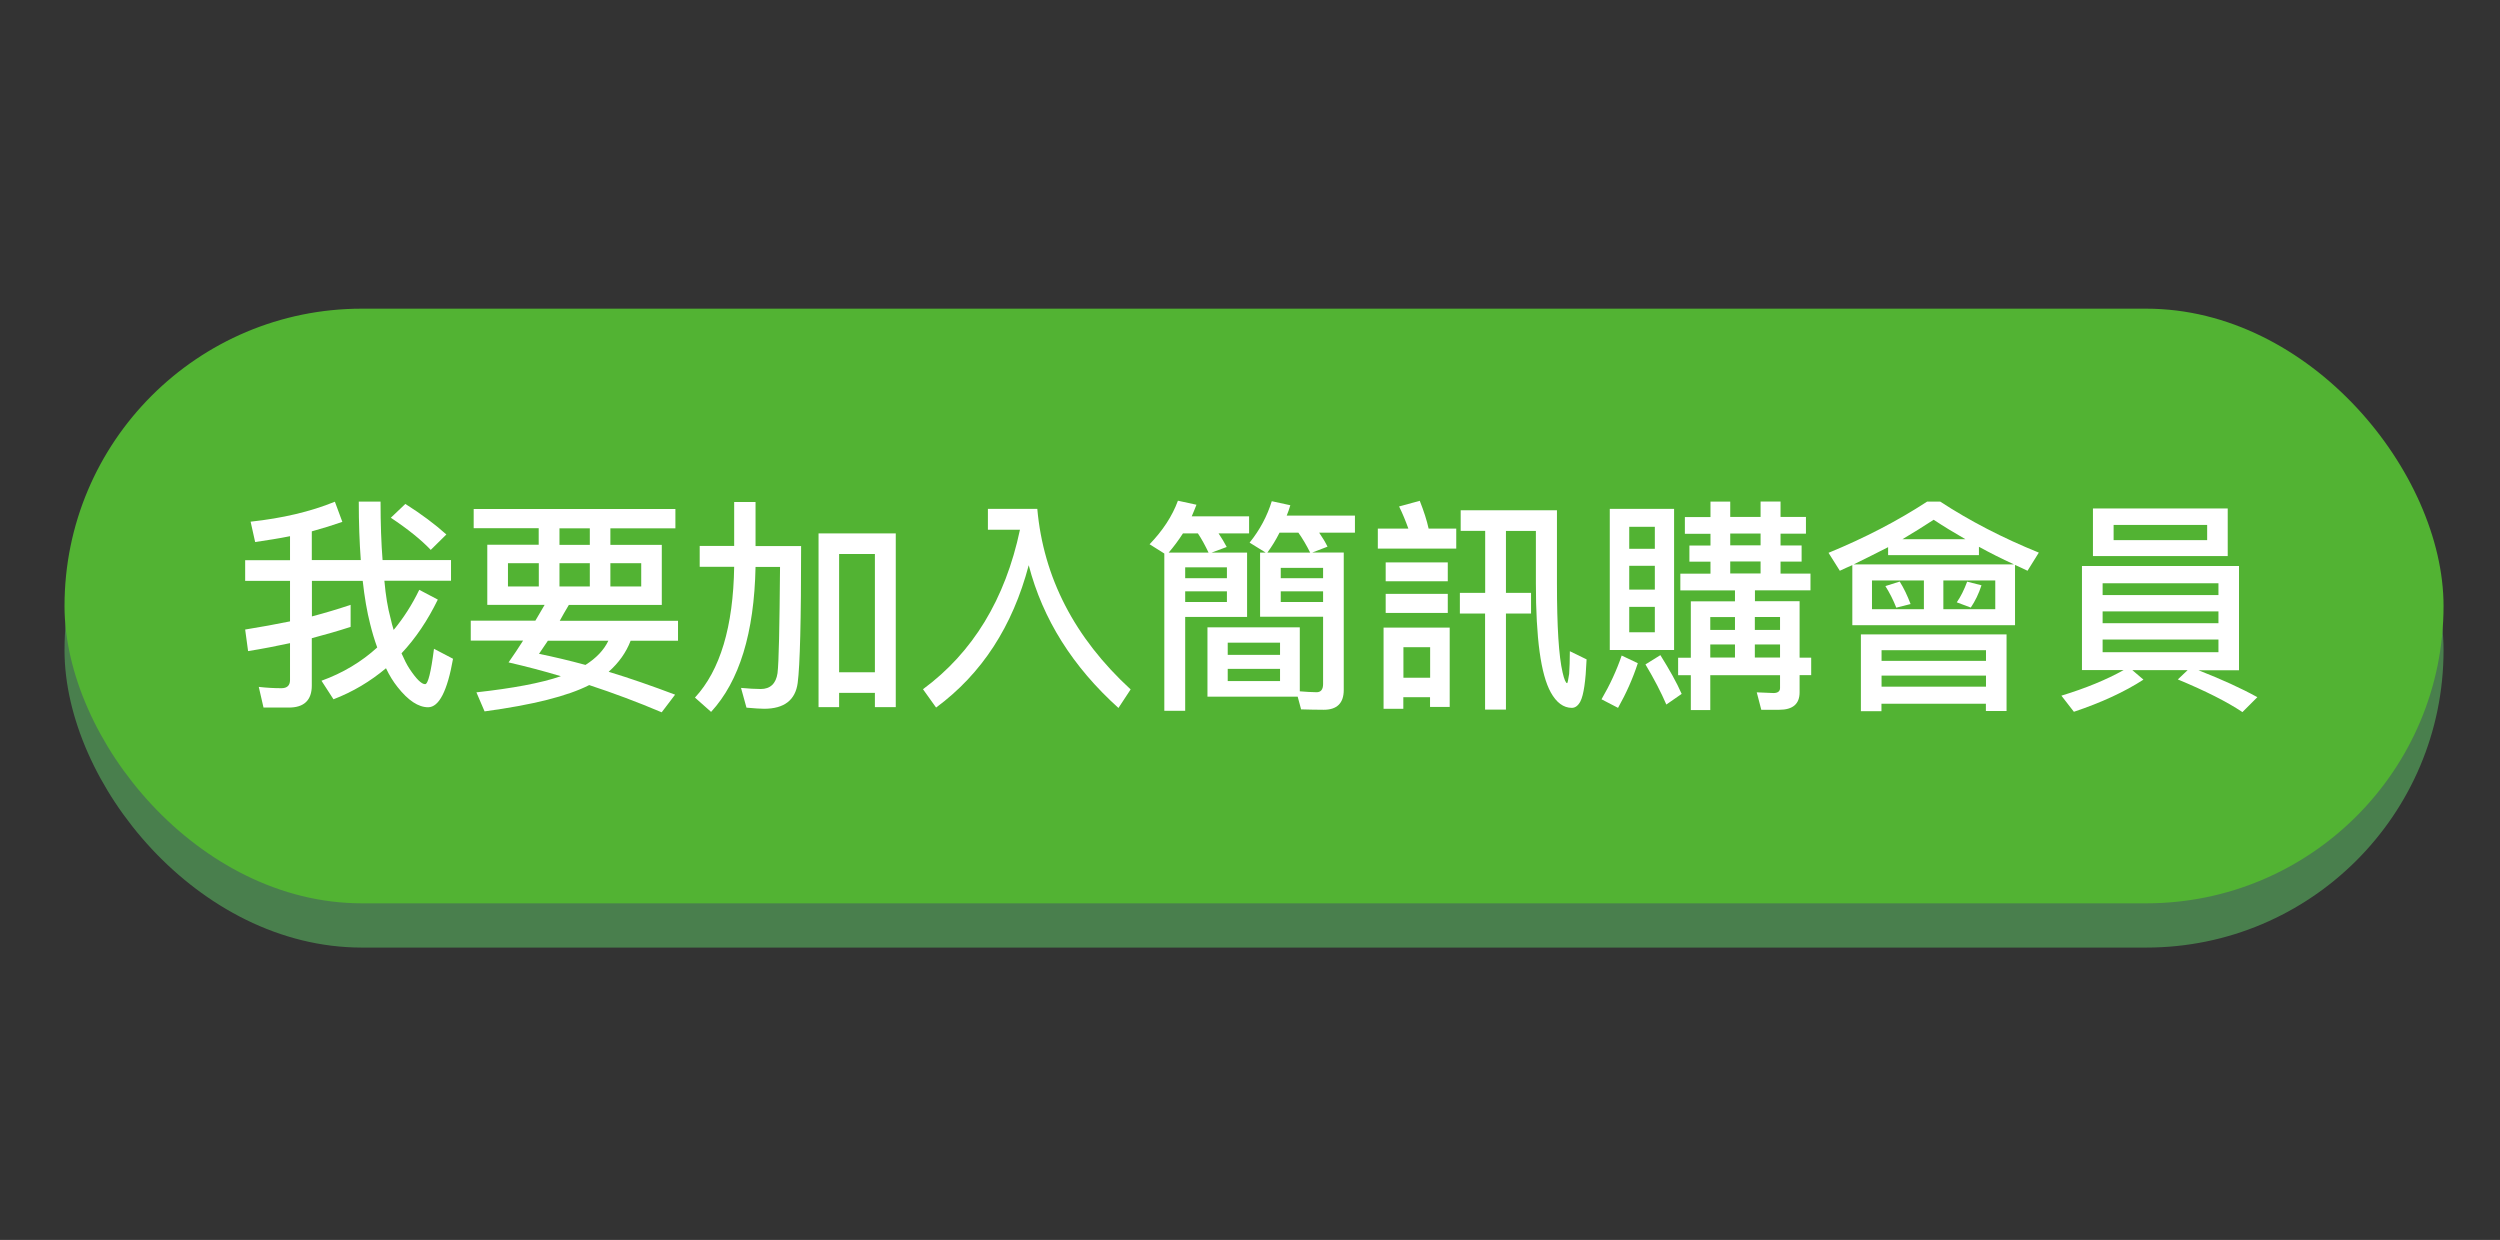 <?xml version="1.0" encoding="UTF-8"?><svg xmlns="http://www.w3.org/2000/svg" viewBox="0 0 248 123"><rect x="0" y="0" width="248" height="123" fill="#333333" stroke="none"/><defs><style>.c{fill:#fff;}.d{fill:#52b333;}.e{fill:#497f4d;}</style></defs><g id="a"/><g id="b"><rect class="e" x="6.4" y="35.01" width="236" height="58.99" rx="29.5" ry="29.5"/><rect class="d" x="6.4" y="30.62" width="236" height="58.99" rx="29.5" ry="29.5"/><g><path class="c" d="M34.77,62.19c-1.21,.4-2.5,.76-3.84,1.12v4.7c0,1.44-.76,2.18-2.27,2.18h-2.52l-.47-2.05c.79,.09,1.53,.13,2.25,.13,.56,0,.85-.27,.85-.81v-3.66c-1.35,.29-2.72,.56-4.16,.79l-.29-2.14c1.55-.25,3.03-.52,4.45-.81v-4.02h-4.45v-2.05h4.45v-2.38c-1.12,.23-2.27,.4-3.46,.58l-.45-2.02c3.15-.34,5.93-.99,8.36-1.98l.74,2c-.97,.34-1.98,.65-3.03,.94v2.85h4.86c-.13-1.75-.2-3.69-.2-5.8h2.16c0,2.2,.07,4.14,.2,5.8h6.79v2.05h-6.61c.13,1.48,.34,2.72,.61,3.71,.09,.43,.2,.81,.31,1.17,.97-1.17,1.82-2.49,2.54-3.98l1.84,.97c-1.01,2.07-2.2,3.84-3.6,5.33,.27,.61,.52,1.12,.79,1.53,.67,1.01,1.19,1.53,1.55,1.53,.29,0,.58-1.17,.88-3.51l1.89,.99c-.56,3.19-1.39,4.81-2.47,4.81-.97,0-1.98-.67-3.03-2-.43-.54-.81-1.15-1.15-1.87-1.55,1.3-3.28,2.34-5.21,3.08l-1.19-1.84c2.11-.76,3.96-1.87,5.53-3.3-.27-.74-.5-1.51-.7-2.32-.31-1.21-.56-2.65-.74-4.29h-5.04v3.53c1.35-.36,2.63-.74,3.84-1.15v2.18Zm9.51-9.17l-1.55,1.53c-.94-.99-2.25-2.05-3.96-3.19l1.44-1.37c1.6,1.01,2.94,2.02,4.07,3.03Z"/><path class="c" d="M67,50.5v1.91h-6.45v1.64h5.1v5.96h-9.22c-.34,.56-.63,1.08-.9,1.57h11.73v1.98h-4.7c-.45,1.17-1.17,2.18-2.18,3.08,2.14,.65,4.34,1.42,6.59,2.27l-1.33,1.75c-2.38-1.01-4.79-1.91-7.19-2.7-2.11,1.08-5.57,1.96-10.38,2.61l-.81-1.89c3.6-.4,6.41-.92,8.38-1.6-1.73-.52-3.46-.97-5.19-1.37,.5-.72,.99-1.44,1.44-2.16h-5.19v-1.98h6.41c.31-.54,.63-1.06,.92-1.57h-5.69v-5.96h5.1v-1.64h-6.45v-1.91h20Zm-13.55,5.37h-3.06v2.31h3.06v-2.31Zm6.9,7.69h-6l-.88,1.3c1.51,.31,3.03,.67,4.61,1.1,1.06-.67,1.82-1.46,2.27-2.4Zm-1.84-11.15h-3.01v1.64h3.01v-1.64Zm0,3.46h-3.01v2.31h3.01v-2.31Zm5.1,0h-3.06v2.31h3.06v-2.31Z"/><path class="c" d="M74.95,49.81v4.36h4.52c0,7.33-.11,11.84-.34,13.58-.23,1.71-1.35,2.56-3.33,2.56-.36,0-.94-.04-1.75-.11l-.54-1.96c.76,.07,1.42,.11,1.96,.11,.94,0,1.51-.54,1.66-1.57,.13-1.06,.2-4.56,.25-10.54h-2.43c-.13,6.54-1.6,11.33-4.41,14.38l-1.6-1.42c2.5-2.7,3.8-7.03,3.89-12.97h-3.42v-2.07h3.42v-4.36h2.11Zm13.91,20.34h-2.07v-1.42h-3.55v1.42h-2.04v-17.24h7.66v17.24Zm-2.07-3.46v-11.73h-3.55v11.73h3.55Z"/><path class="c" d="M98,52.55v-2.07h4.9c.61,6.81,3.69,12.79,9.26,17.91l-1.21,1.84c-4.54-4.09-7.51-8.81-8.9-14.16-1.6,6.07-4.65,10.77-9.19,14.12l-1.3-1.82c4.94-3.64,8.16-8.92,9.62-15.82h-3.17Z"/><path class="c" d="M123.71,54.82v6.38h-6.14v9.31h-2.07v-15.6l-1.46-.92c1.3-1.35,2.25-2.79,2.81-4.32l1.84,.4c-.16,.4-.31,.79-.47,1.15h5.69v1.69h-3.03c.32,.47,.58,.92,.81,1.35l-1.51,.56h3.53Zm-7.78,0h3.96c-.32-.67-.67-1.33-1.06-1.91h-1.48c-.45,.7-.92,1.33-1.42,1.91Zm5.78,1.46h-4.14v1.08h4.14v-1.08Zm-4.14,3.44h4.14v-1.06h-4.14v1.06Zm11.37,2.52v6.34c.58,.04,1.15,.09,1.66,.09,.43,0,.65-.27,.65-.81v-6.68h-6.25v-6.36h.56l-1.6-.99c1.03-1.28,1.75-2.65,2.2-4.11l1.84,.4c-.11,.36-.22,.72-.36,1.03h6.77v1.69h-3.55c.34,.49,.61,.94,.83,1.39l-1.51,.58h3.12v13.64c0,1.3-.67,1.96-1.98,1.96-.76,0-1.51-.02-2.25-.04l-.34-1.26h-8.95v-6.88h9.12Zm-1.96,2.72v-1.21h-5.19v1.21h5.19Zm0,1.39h-5.19v1.21h5.19v-1.21Zm-1.26-11.53h4.25c-.36-.72-.74-1.37-1.17-1.98h-1.87c-.36,.72-.76,1.37-1.21,1.98Zm5.53,1.51h-4.2v1.03h4.2v-1.03Zm-4.2,3.39h4.2v-1.06h-4.2v1.06Z"/><path class="c" d="M139.71,52.44c-.27-.76-.58-1.51-.92-2.2l2.05-.56c.4,1.01,.7,1.93,.88,2.76h2.74v1.98h-7.78v-1.98h3.03Zm4.11,17.69h-1.96v-.97h-2.65v1.15h-1.96v-8.05h6.56v7.87Zm-.2-14.34v1.87h-6.16v-1.87h6.16Zm0,3.12v1.89h-6.16v-1.89h6.16Zm-1.75,8.32v-3.03h-2.65v3.03h2.65Zm5.46-8.43v-6.14h-2.43v-2.04h9.55v7.26c0,4.27,.18,7.21,.56,8.83,.16,.7,.32,1.06,.45,1.06,.04,0,.11-.31,.2-.92,.04-.63,.07-1.37,.07-2.25l1.66,.81c-.09,2.16-.29,3.53-.61,4.16-.22,.43-.52,.65-.85,.65-.83,0-1.53-.52-2.09-1.53-.99-1.78-1.48-5.37-1.48-10.81v-5.21h-2.97v6.14h2.49v2.05h-2.49v9.53h-2.07v-9.53h-2.5v-2.05h2.5Z"/><path class="c" d="M162.47,65.79c-.49,1.51-1.15,2.99-1.96,4.43l-1.64-.85c.85-1.46,1.51-2.9,2-4.34l1.6,.76Zm3.6-15.31v14h-6.38v-14h6.38Zm-1.91,3.96v-2.18h-2.54v2.18h2.54Zm0,4.05v-2.36h-2.54v2.36h2.54Zm0,1.71h-2.54v2.52h2.54v-2.52Zm2.67,8.63l-1.53,1.06c-.52-1.21-1.21-2.54-2.07-3.98l1.48-.92c.9,1.44,1.62,2.72,2.11,3.84Zm4.81-19.08v1.53h3.01v-1.53h1.98v1.53h2.52v1.66h-2.52v1.17h2.09v1.6h-2.09v1.19h2.97v1.66h-5.51v1.08h4.43v5.6h1.15v1.73h-1.15v1.71c0,1.15-.67,1.73-2.02,1.73h-1.78l-.45-1.73,1.66,.07c.43,0,.65-.18,.65-.49v-1.28h-6.92v3.46h-1.93v-3.46h-1.26v-1.73h1.26v-5.6h4.38v-1.08h-5.42v-1.66h2.99v-1.19h-2.09v-1.6h2.09v-1.17h-2.54v-1.66h2.54v-1.53h1.96Zm-1.98,11.46v1.28h2.45v-1.28h-2.45Zm2.45,4.02v-1.3h-2.45v1.3h2.45Zm2.54-11.13v-1.17h-3.01v1.17h3.01Zm0,2.79v-1.19h-3.01v1.19h3.01Zm1.93,4.32h-2.5v1.28h2.5v-1.28Zm0,4.02v-1.3h-2.5v1.3h2.5Z"/><path class="c" d="M182.51,56.62l-1.12-1.78c3.6-1.48,6.85-3.17,9.78-5.08h1.3c2.92,1.91,6.18,3.6,9.78,5.06l-1.12,1.8c-.43-.2-.83-.4-1.24-.58v5.98h-16.14v-5.96c-.4,.18-.83,.36-1.24,.56Zm13.8-2.38v.83h-9.01v-.79c-1.08,.56-2.23,1.12-3.42,1.71h15.91c-1.26-.58-2.43-1.17-3.48-1.75Zm2.74,16.29h-2.05v-.72h-10.36v.74h-2.04v-7.62h14.45v7.6Zm-8.2-12.95h-5.15v2.85h5.15v-2.85Zm6.16,7.98v-1.06h-10.36v1.06h10.36Zm0,2.56v-1.1h-10.36v1.1h10.36Zm-7.48-8.2l-1.42,.36c-.29-.74-.65-1.46-1.08-2.14l1.42-.45c.41,.65,.76,1.39,1.08,2.23Zm2.29-8.36c-.97,.63-2,1.28-3.1,1.93h6.25c-1.17-.67-2.2-1.3-3.15-1.93Zm6.11,6.02h-5.15v2.85h5.15v-2.85Zm-1.37,.49c-.27,.83-.63,1.57-1.06,2.2l-1.39-.52c.38-.54,.72-1.21,1.03-2.05l1.42,.36Z"/><path class="c" d="M222.11,56.17v10.32h-4.02c2.29,.9,4.23,1.78,5.84,2.67l-1.48,1.48c-1.51-1.01-3.64-2.09-6.41-3.24l.97-.92h-5.48l1.1,.94c-1.87,1.21-4.16,2.27-6.9,3.19l-1.24-1.6c2.43-.74,4.5-1.6,6.18-2.54h-4.14v-10.32h15.58Zm-1.12-5.73v4.72h-13.37v-4.72h13.37Zm-.92,8.59v-1.17h-11.49v1.17h11.49Zm0,2.79v-1.17h-11.49v1.17h11.49Zm0,1.62h-11.49v1.26h11.49v-1.26Zm-1.12-11.37h-9.28v1.51h9.28v-1.51Z"/></g></g></svg>